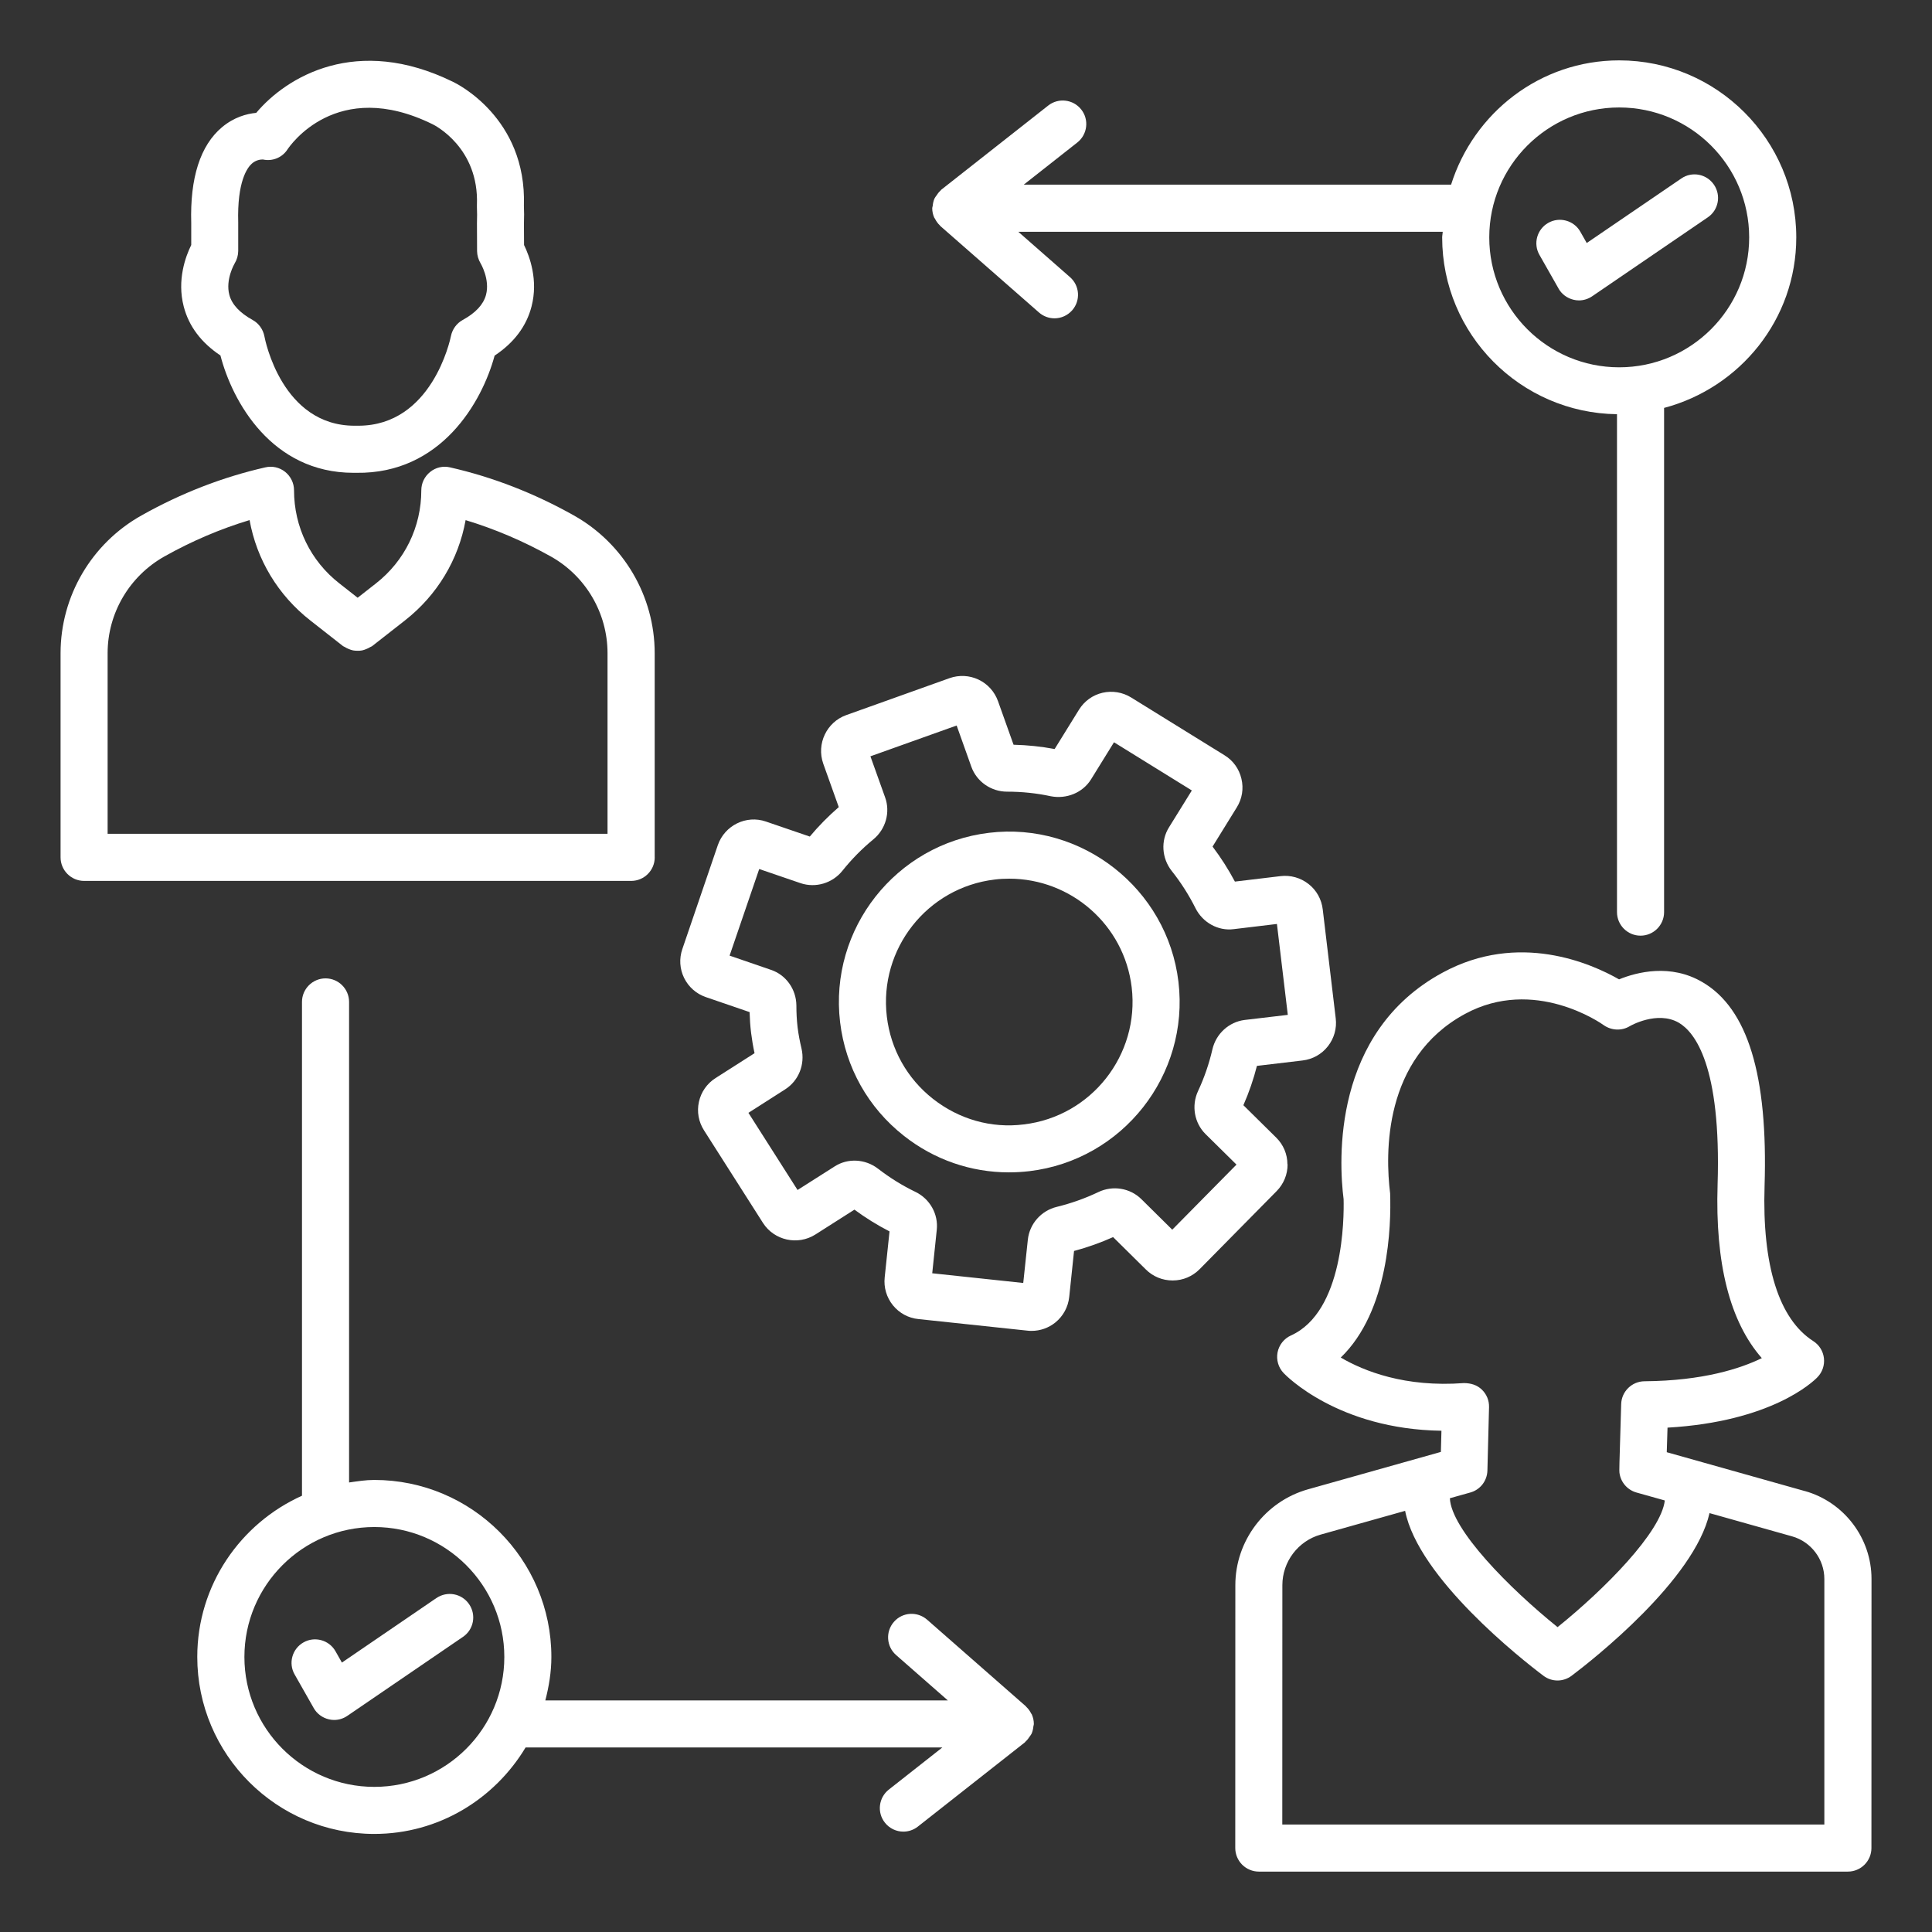 <?xml version="1.0" encoding="UTF-8"?>
<svg id="Layer_1" xmlns="http://www.w3.org/2000/svg" version="1.1" viewBox="0 0 512 512">
  <rect x="0" y="0" width="512" height="512" fill="#333333" stroke="none"/>
  <!-- Generator: Adobe Illustrator 29.6.1, SVG Export Plug-In . SVG Version: 2.1.1 Build 9)  -->
  <defs>
    <style>
      .st0 {
        fill: #fff;
      }
    </style>
  </defs>
  <path class="st0" d="M173.5,227.21v-54.11c0-15.11-8.22-29.09-21.42-36.5-10.48-5.89-21.53-10.18-32.81-12.74-1.86-.44-3.79.01-5.26,1.2-1.49,1.19-2.36,2.97-2.36,4.87,0,9.71-4.38,18.7-12.02,24.68l-4.85,3.8-4.84-3.8c-7.64-5.96-12.02-14.97-12.02-24.68,0-1.9-.87-3.68-2.34-4.87-1.49-1.19-3.41-1.64-5.28-1.2-11.31,2.57-22.34,6.85-32.81,12.74-13.22,7.41-21.44,21.39-21.44,36.5v54.11c0,3.44,2.8,6.24,6.24,6.24h144.98c3.44,0,6.24-2.8,6.24-6.24h0ZM161.02,220.97H28.52v-47.87c0-10.6,5.77-20.42,15.06-25.64,7.27-4.08,14.83-7.3,22.56-9.63,1.89,10.48,7.53,19.9,16.1,26.6l8.67,6.8c.13.1.3.13.44.22.36.24.73.41,1.13.57.37.15.72.28,1.11.35.38.07.75.08,1.14.09.42,0,.82,0,1.22-.09.37-.07.7-.2,1.06-.34.4-.16.78-.33,1.15-.57.14-.09.3-.11.43-.21l8.69-6.8c8.58-6.71,14.23-16.14,16.11-26.61,7.71,2.33,15.29,5.55,22.58,9.63,9.28,5.2,15.03,15.03,15.03,25.64v47.87Z"/>
  <path class="st0" d="M58.42,94.21c3.15,12.19,13.57,31.09,35.26,31.09h.76c22.46.32,33.31-18.75,36.64-31.06,5.14-3.41,8.43-7.78,9.78-13.01,1.83-7.01-.52-13.31-1.98-16.3l-.03-5.63c.06-1.7.06-3.29-.01-4.78.78-23.42-18.06-32.49-18.75-32.81-25.58-12.58-44.14-1.37-52.19,8.2-2.57.24-5.9,1.16-9.05,3.79-5.78,4.84-8.52,13.45-8.17,25.4v5.83c-1.48,2.98-3.82,9.28-1.99,16.3,1.35,5.22,4.62,9.57,9.74,12.98ZM62.17,69.83c.62-.99.94-2.13.96-3.29v-7.59c-.31-10.88,2.42-14.52,3.59-15.57,1.14-1.03,2.39-1.11,2.82-1.11h.17c2.51.55,5.1-.52,6.48-2.68.53-.78,12.96-19.23,38.48-6.65.5.24,12.32,6.18,11.72,21.38-.01.18-.01.38,0,.58.06,1.26.06,2.6.01,4.26l.03,7.38c.01,1.13.35,2.27.93,3.24.03.05,2.54,4.28,1.43,8.38-.68,2.54-2.75,4.76-6.16,6.63-1.61.88-2.75,2.45-3.12,4.25-.2.97-5.04,23.78-24.56,23.78-.17,0-.33,0-.5-.01-.17.01-.33.01-.49.01-19.22,0-23.71-22.72-23.89-23.69-.35-1.84-1.49-3.44-3.13-4.34-3.39-1.87-5.48-4.09-6.16-6.63-1.1-4.11,1.4-8.34,1.4-8.34Z"/>
  <path class="st0" d="M478.3,395.15l-36.59-10.3c.06-2.02.14-4.38.2-6.51,27.49-1.58,38.5-12.08,39.73-13.36,1.31-1.34,1.93-3.2,1.72-5.05-.21-1.86-1.25-3.52-2.83-4.53-9.1-5.83-13.56-20.04-12.9-41.08.93-29.37-4.46-47.05-16.48-54.05-8.4-4.93-17.26-2.69-22.08-.73-7.46-4.26-26.61-12.71-46.74-1.8-29.35,15.87-27.54,49.98-26.26,60.06.12,4.92.06,29.78-13.95,36.11-1.83.82-3.15,2.49-3.55,4.47-.38,1.98.21,4.03,1.6,5.49.61.65,14.45,14.9,41.83,15.29l-.15,5.61-35.24,9.92c-11.32,3.2-19.23,13.63-19.23,25.39l-.02,69.67c0,1.66.67,3.24,1.83,4.41,1.17,1.16,2.75,1.83,4.41,1.83h156.11c3.44,0,6.24-2.8,6.24-6.24l.02-71.33c0-10.79-7.26-20.36-17.65-23.28h0ZM355.31,359.77c12.81-12.36,13.38-34.98,13.09-43.5-1.29-10.38-1.93-35.8,19.86-47.58,18.3-9.92,36.03,2.46,36.76,3,1.99,1.4,4.73,1.57,6.88.26.06-.05,7.27-4.2,12.98-.93,4.26,2.49,11.29,11.38,10.3,42.89-.67,20.97,3.27,36.38,11.72,46.01-5.61,2.74-15.55,6.01-31.09,6.13-3.35.03-6.09,2.71-6.18,6.06-.53,17.44-.52,17.54-.46,18.15.3,2.51,2.07,4.58,4.5,5.27l7.52,2.11c-.98,8.38-15.9,23.49-28.42,33.57-12.8-10.31-28.2-25.91-28.54-34.16l5.42-1.52c2.63-.73,4.47-3.1,4.53-5.84l.43-16.78c.05-1.75-.64-3.44-1.92-4.66-1.25-1.2-2.83-1.7-4.73-1.72-15.64,1.18-26.51-3.18-32.64-6.76h0ZM483.46,483.52h-143.64l.02-63.43c0-6.21,4.17-11.72,10.13-13.4l22.4-6.3c3.51,17.78,30.81,39.31,36.65,43.7,1.11.84,2.42,1.26,3.74,1.26s2.63-.43,3.74-1.26c5.77-4.34,32.54-25.44,36.54-43.1l21.88,6.16c5.04,1.42,8.55,6.06,8.55,11.29v65.09Z"/>
  <path class="st0" d="M273.48,454.4c-.05-.11-.14-.18-.2-.29-.34-.67-.76-1.27-1.31-1.78-.05-.04-.06-.11-.11-.15l-26.17-22.95c-2.62-2.27-6.54-2.01-8.79.58-2.27,2.59-2.01,6.53.58,8.8l13.71,12.02h-106.67c.95-3.71,1.6-7.52,1.6-11.52,0-25.87-21.06-46.91-46.93-46.91-2.29,0-4.48.36-6.68.67v-127.35c0-3.44-2.8-6.24-6.24-6.24s-6.24,2.8-6.24,6.24v130.86c-16.32,7.35-27.75,23.69-27.75,42.72,0,25.87,21.04,46.91,46.91,46.91,17.07,0,31.89-9.25,40.1-22.92h110.45l-14.19,11.17c-2.71,2.13-3.18,6.06-1.05,8.75,1.23,1.57,3.06,2.39,4.9,2.39,1.35,0,2.71-.44,3.85-1.34l28.35-22.31c.09-.07.12-.18.21-.25.44-.38.77-.84,1.09-1.33.15-.24.34-.43.46-.68.3-.64.44-1.33.51-2.06.01-.14.1-.26.1-.4,0-.02-.01-.03-.01-.05,0-.04.02-.08.02-.12,0-.88-.19-1.71-.52-2.47h0ZM99.2,473.54c-18.99,0-34.43-15.44-34.43-34.43s15.44-34.43,34.43-34.43,34.45,15.44,34.45,34.43-15.44,34.43-34.45,34.43Z"/>
  <path class="st0" d="M247.57,57.65c.05.12.16.2.21.32.34.66.75,1.26,1.29,1.76.05.04.06.11.11.15l26.16,22.93c1.19,1.04,2.65,1.55,4.11,1.55,1.73,0,3.45-.73,4.69-2.13,2.27-2.59,2.01-6.53-.58-8.79l-13.69-12.01h112.47c-.02.51-.15.98-.15,1.49,0,25.67,20.74,46.53,46.33,46.85v131.95c0,3.44,2.8,6.24,6.24,6.24s6.24-2.8,6.24-6.24V108.1c20.09-5.31,35.03-23.46,35.03-45.19,0-25.87-21.06-46.91-46.93-46.91-20.97,0-38.56,13.92-44.55,32.94h-113.25l14.19-11.17c2.71-2.13,3.18-6.06,1.05-8.75-2.13-2.71-6.06-3.17-8.75-1.05l-28.35,22.31c-.09.07-.12.18-.21.25-.44.38-.77.84-1.09,1.33-.15.24-.34.43-.46.69-.3.63-.44,1.33-.51,2.06-.01.14-.1.26-.1.4,0,.02,0,.03,0,.05,0,.04-.02.08-.02.12,0,.88.19,1.71.52,2.47h0ZM429.1,28.48c19.01,0,34.45,15.44,34.45,34.43s-15.45,34.43-34.45,34.43-34.43-15.44-34.43-34.43,15.44-34.43,34.43-34.43Z"/>
  <path class="st0" d="M341.18,308.56c0-2.71-1.08-5.22-2.98-7.09l-8.69-8.58c1.49-3.38,2.69-6.88,3.59-10.42l12.07-1.43c2.68-.32,5.07-1.64,6.73-3.76,1.67-2.13,2.4-4.76,2.08-7.41l-3.44-28.87c-.32-2.68-1.64-5.07-3.76-6.73-2.13-1.67-4.79-2.4-7.41-2.09l-12.11,1.45c-1.72-3.24-3.71-6.36-5.92-9.28l6.42-10.38c1.42-2.28,1.86-4.98,1.23-7.59-.61-2.62-2.21-4.84-4.47-6.22l-24.76-15.32c-2.27-1.41-4.99-1.84-7.58-1.25-2.62.61-4.82,2.21-6.24,4.49l-6.45,10.42c-3.56-.67-7.21-1.05-10.89-1.14l-4.12-11.55c-.91-2.53-2.74-4.55-5.17-5.71-2.4-1.13-5.13-1.28-7.68-.38l-27.4,9.8c-5.17,1.87-7.9,7.61-6.07,12.84l4.12,11.53c-2.75,2.39-5.34,5.01-7.68,7.81l-11.59-3.97c-5.22-1.83-10.96.99-12.78,6.24l-9.4,27.53c-.88,2.54-.71,5.27.47,7.68,1.19,2.4,3.23,4.2,5.77,5.07l11.58,3.97c.05,1.81.17,3.65.4,5.52.23,1.84.53,3.62.91,5.37l-10.33,6.59c-2.27,1.45-3.83,3.68-4.41,6.3-.58,2.63-.09,5.31,1.35,7.56l15.63,24.54c2.98,4.64,9.21,6.02,13.88,3.06l10.35-6.59c2.95,2.18,6.07,4.11,9.3,5.77l-1.28,12.17c-.29,2.68.49,5.31,2.18,7.41,1.69,2.08,4.11,3.39,6.76,3.65l28.89,3.07c.38.05.75.06,1.11.06,2.28,0,4.49-.78,6.28-2.22,2.08-1.69,3.39-4.09,3.68-6.77l1.28-12.19c3.55-.94,7.01-2.18,10.35-3.67l8.67,8.57c1.9,1.89,4.41,2.92,7.09,2.92h.05c2.71,0,5.22-1.08,7.11-2.98l20.4-20.68c1.9-1.92,2.93-4.45,2.92-7.14h0ZM310.67,325.89l-8.2-8.11c-3-2.95-7.58-3.7-11.41-1.86-3.5,1.67-7.2,2.98-10.99,3.91-4.12.99-7.21,4.46-7.68,8.67l-1.22,11.5-24.12-2.57,1.2-11.49c.46-4.17-1.81-8.22-5.63-10.07-3.48-1.67-6.83-3.76-9.94-6.16-3.38-2.6-8.03-2.86-11.55-.56l-9.77,6.21-13.02-20.45,9.72-6.21c3.58-2.27,5.33-6.59,4.35-10.82-.44-1.86-.81-3.74-1.04-5.64-.23-1.93-.32-3.85-.32-5.8-.05-4.31-2.77-8.1-6.76-9.43l-10.94-3.76,7.85-22.95,10.99,3.76c3.97,1.32,8.41.01,11.06-3.3,2.42-3.03,5.17-5.83,8.2-8.32,3.29-2.71,4.53-7.18,3.12-11.11l-3.9-10.9,22.85-8.16,3.89,10.91c1.42,3.96,5.23,6.62,9.48,6.62,3.94,0,7.84.4,11.61,1.22,4.14.79,8.45-.93,10.65-4.5l6.07-9.81,20.63,12.77-6.06,9.78c-2.21,3.54-1.93,8.17.73,11.55,2.45,3.07,4.57,6.41,6.32,9.91,1.9,3.76,5.98,6.06,10.13,5.51l11.43-1.37,2.88,24.09-11.44,1.35c-4.15.52-7.58,3.64-8.54,7.79-.87,3.77-2.14,7.5-3.82,11.08-1.78,3.86-.97,8.43,2.01,11.38l8.19,8.08-17.04,17.27Z"/>
  <path class="st0" d="M262.12,220.7c-24.71,2.95-42.42,25.46-39.49,50.17,1.43,11.99,7.44,22.69,16.92,30.14,8.03,6.33,17.76,9.68,27.83,9.68,1.8,0,3.61-.11,5.42-.32,24.73-2.95,42.44-25.46,39.5-50.18-2.95-24.73-25.65-42.45-50.18-39.49h0ZM271.34,297.98c-8.66,1.1-17.21-1.37-24.09-6.77-6.86-5.39-11.2-13.15-12.23-21.8-2.13-17.91,10.68-34.19,28.56-36.32,1.31-.17,2.62-.23,3.89-.23,16.33,0,30.46,12.22,32.44,28.79,2.13,17.91-10.68,34.2-28.57,36.33h0Z"/>
  <path class="st0" d="M413.01,76.44c.85,1.52,2.31,2.6,4.02,3,.46.11.93.17,1.4.17,1.25,0,2.46-.38,3.52-1.1l30.63-20.91c2.85-1.93,3.58-5.81,1.63-8.66-1.95-2.86-5.84-3.59-8.66-1.63l-25.05,17.09-1.7-3c-1.7-3.01-5.55-4.02-8.49-2.34-3,1.7-4.05,5.51-2.34,8.49l5.05,8.89Z"/>
  <path class="st0" d="M115.65,423.5l-25.04,17.1-1.7-3c-1.7-3.01-5.55-4.03-8.49-2.34-3,1.7-4.05,5.51-2.34,8.49l5.05,8.89c.85,1.52,2.31,2.6,4.02,3,.46.11.93.17,1.4.17,1.25,0,2.46-.38,3.51-1.1l30.63-20.92c2.85-1.93,3.58-5.81,1.63-8.66-1.95-2.86-5.83-3.56-8.66-1.63h0Z"/>
</svg>